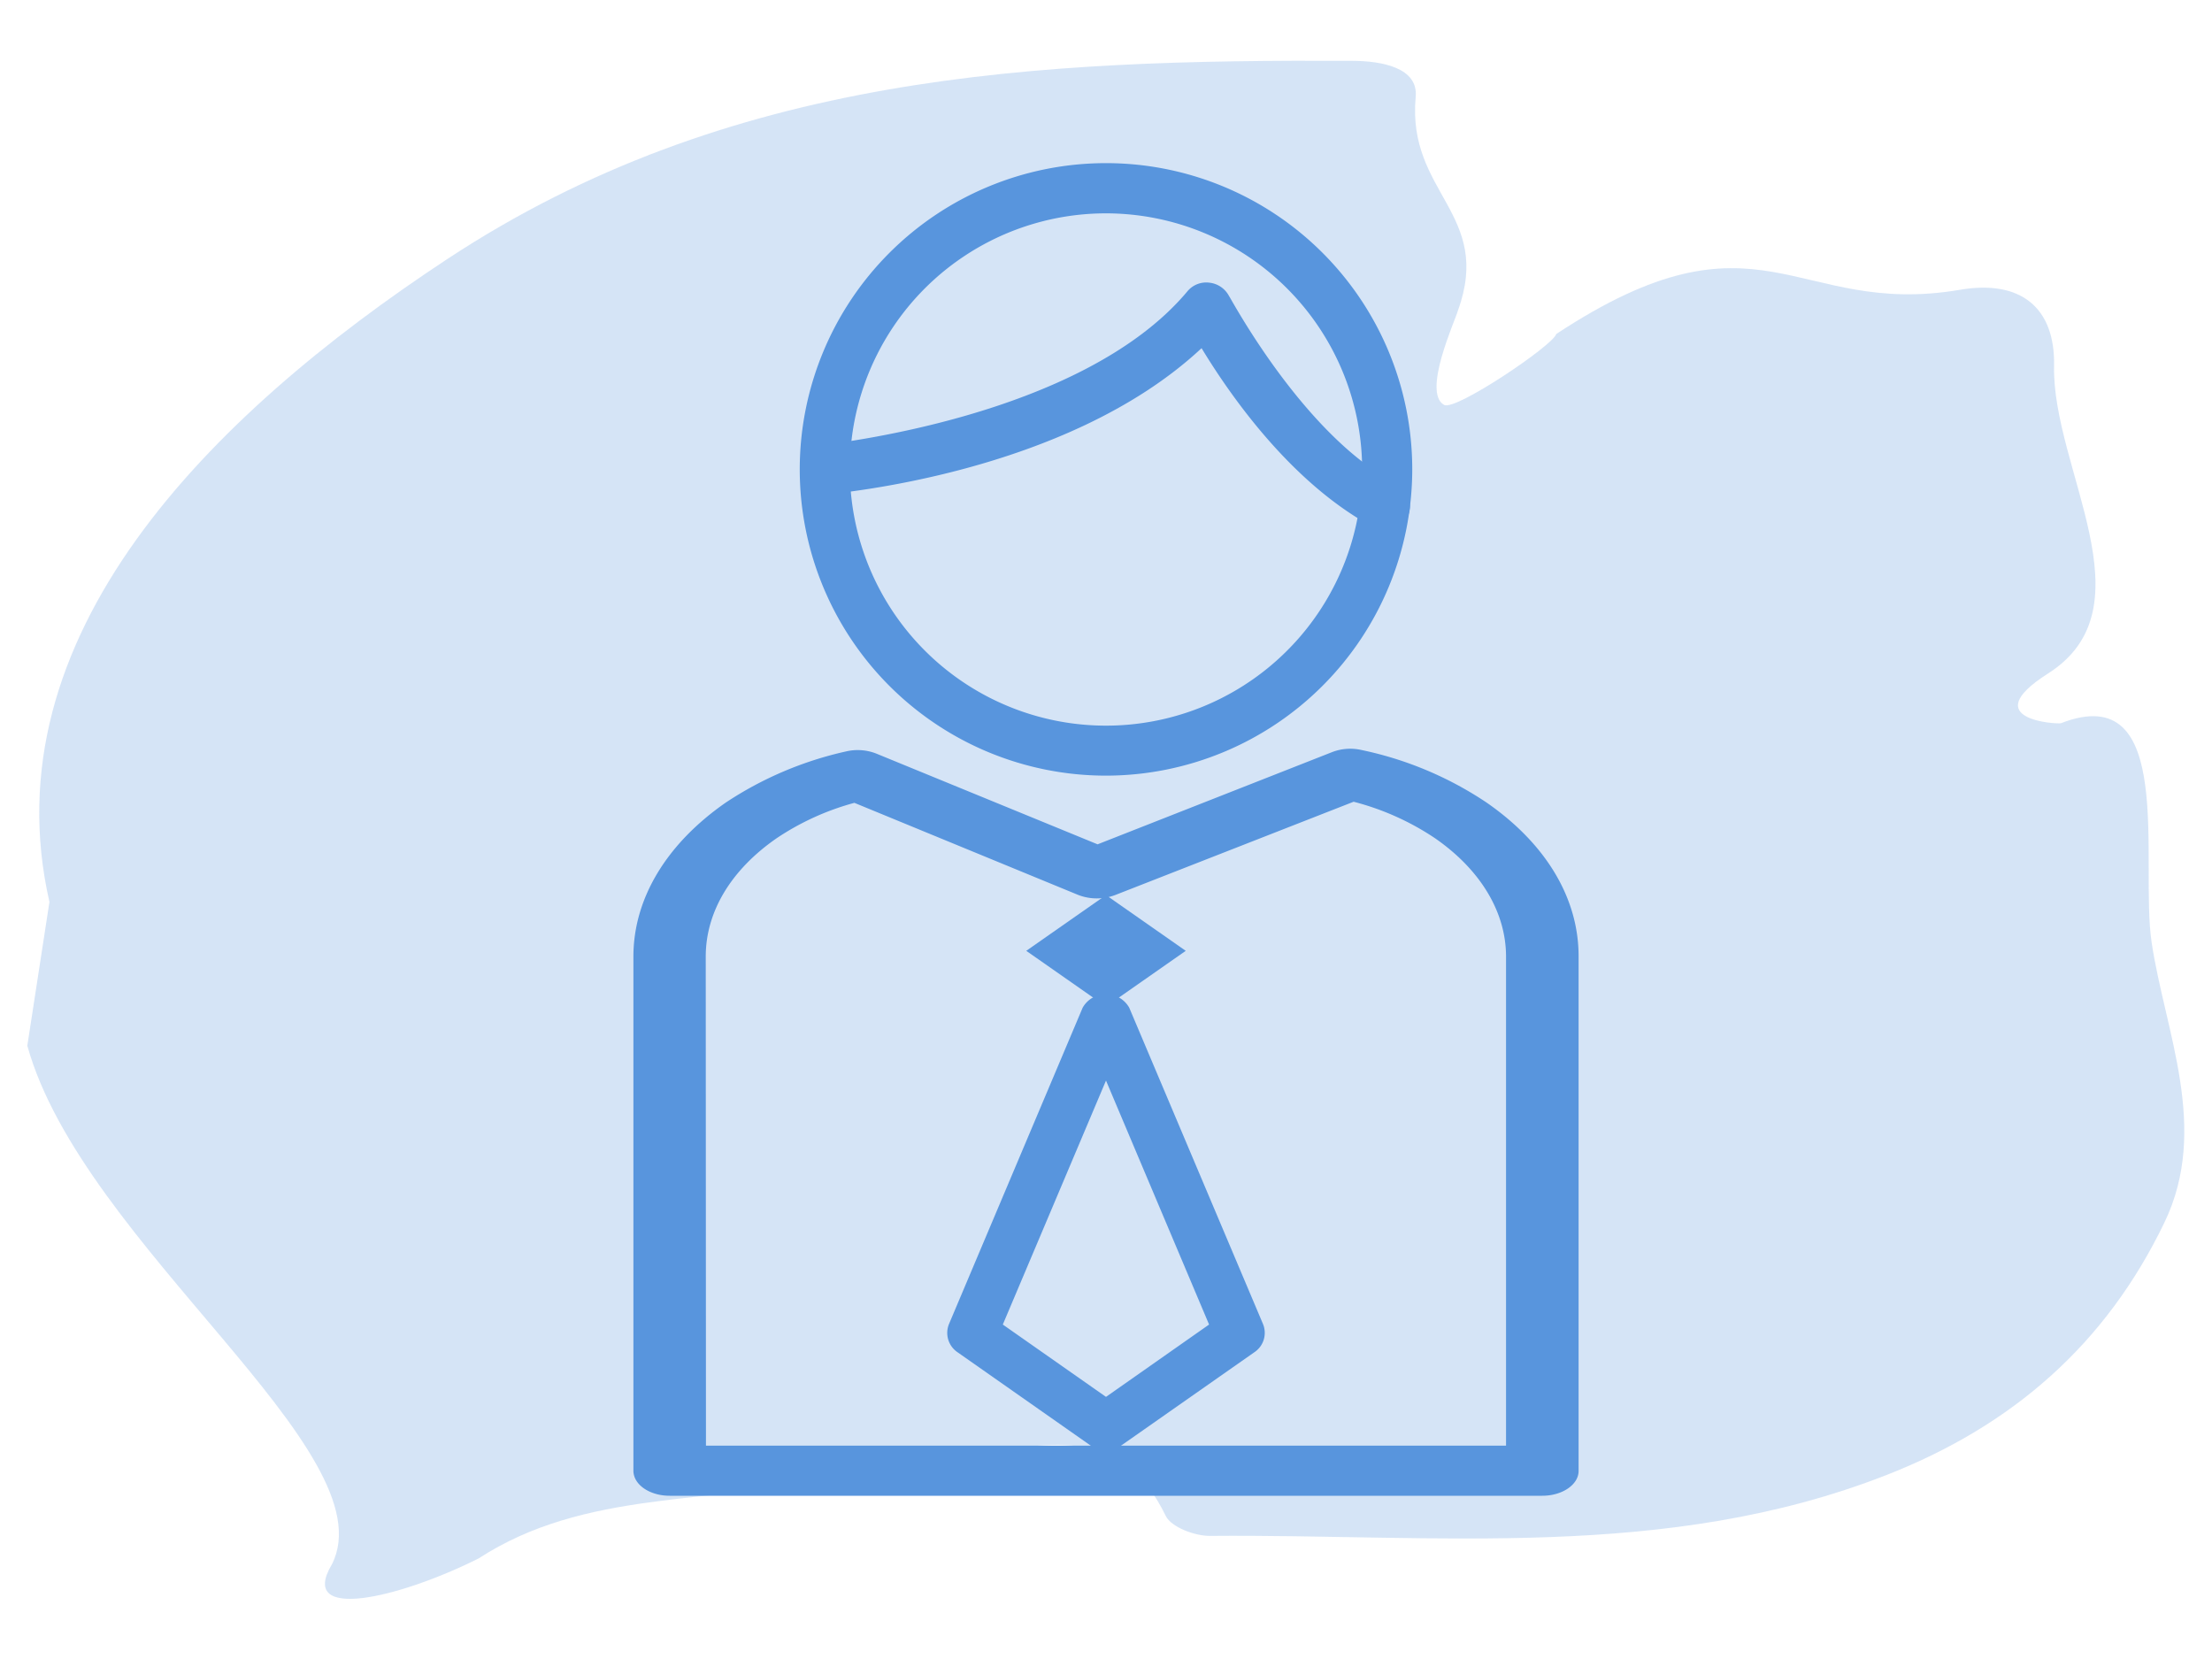 <svg id="Layer_1" data-name="Layer 1" xmlns="http://www.w3.org/2000/svg" viewBox="0 0 200 150"><defs><style>.cls-1,.cls-2{fill:#5895dd;}.cls-1{opacity:0.25;}</style></defs><title>icons</title><path class="cls-1" d="M194.54,85.2c-1.08-7.29,2.28-23.89-8.2-19.81-.26.1-7.79-.28-1.17-4.49,9.43-6,.36-18.55.55-27.81.11-5.32-3.06-7.82-8.5-6.89-15,2.56-18-8.2-36.51,4-.25,1-9.14,7-10.14,6.41-2-1.11,1-7.62,1.25-8.53C135,19.3,127.2,17.46,128,8.78c.26-2.68-3.1-3.27-5.73-3.28C93.7,5.37,65.93,6.63,40.43,23.43,18.75,37.71-1,57.61,4.47,81.55l-2,13c5,18,32.68,36.73,27.54,46.89-3.12,5.21,6,3.1,13.26-.53,9.61-6.25,21-4.83,31.52-7.33,4.45-1.07,9.13-1.1,13.62-2,6.78-1.36,13.19-2.41,17,5.5.5,1,2.62,1.8,4,1.79,20.51-.18,41.21,2.29,61.12-5.49,11.45-4.47,19.88-11.86,25.17-22.85C199.81,102,195.74,93.25,194.54,85.2Z"/><path class="cls-2" d="M124.18,47.67c-7.47-4-13-12-15.54-16.19h0C96.31,43,75.15,44.58,75,44.69h0a2.26,2.26,0,0,1-2.47-2h0a2.27,2.27,0,0,1,2-2.46h0c0-.09,23.16-2.34,32.83-13.89h0a2.21,2.21,0,0,1,2-.78h0a2.28,2.28,0,0,1,1.76,1.2h0c.06,0,6.71,12.63,15.17,17h0a2.26,2.26,0,0,1,.93,3.06h0a2.24,2.24,0,0,1-2,1.2h0a2.18,2.18,0,0,1-1-.26Z"/><path class="cls-2" d="M100,70.13a27.69,27.69,0,1,1,27.69-27.69A27.71,27.71,0,0,1,100,70.13Zm0-50.84a23.16,23.16,0,1,0,23.16,23.15A23.18,23.18,0,0,0,100,19.29Z"/><path class="cls-2" d="M139.45,135.24H60.55c-1.81,0-3.28-1-3.28-2.27V86.49c0-5.26,3-10.21,8.36-13.93A32.37,32.37,0,0,1,76.5,67.94a4.6,4.6,0,0,1,2.74.2l20,8.2L120.45,68a4.56,4.56,0,0,1,2.64-.19,32.07,32.07,0,0,1,11.27,4.72c5.4,3.72,8.37,8.66,8.37,13.92V133C142.73,134.23,141.26,135.24,139.45,135.24Zm-75.62-4.53h72.34V86.49c0-4-2.29-7.85-6.45-10.72h0a23.94,23.94,0,0,0-7.33-3.28l-21.57,8.44a4.69,4.69,0,0,1-3.3,0L77.25,72.59a23.71,23.71,0,0,0-7,3.18c-4.15,2.86-6.44,6.67-6.44,10.72Z"/><path class="cls-2" d="M100,131.15a2.37,2.37,0,0,1-1.35-.42l-12.08-8.47a2.11,2.11,0,0,1-.76-2.56L97.89,91.11a2.42,2.42,0,0,1,4.21,0l12.09,28.59a2.1,2.1,0,0,1-.77,2.56l-12.09,8.47A2.3,2.3,0,0,1,100,131.15Zm-9.33-11.39L100,126.3l9.32-6.54L100,97.7Z"/><polygon class="cls-2" points="92.79 85.97 100 91.01 107.21 85.97 100 80.93 92.79 85.97"/></svg>
